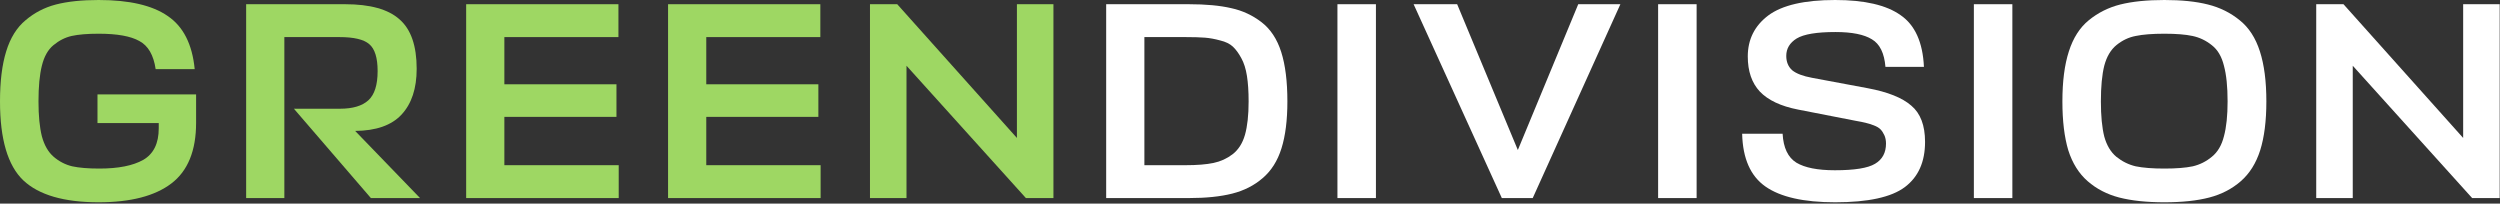 <?xml version="1.0" encoding="UTF-8"?> <svg xmlns="http://www.w3.org/2000/svg" width="614" height="50" viewBox="0 0 614 50" fill="none"><rect x="0" y="0" width="614" height="50" fill="#333333" stroke="none"/> <path d="M271.677 48.645V1.035H291.963C296.149 1.035 299.622 1.357 302.382 2.001C305.142 2.599 307.626 3.749 309.834 5.451C312.042 7.153 313.652 9.591 314.664 12.765C315.676 15.939 316.182 19.987 316.182 24.909C316.182 29.509 315.699 33.35 314.733 36.432C313.767 39.514 312.226 41.952 310.11 43.746C308.04 45.54 305.556 46.805 302.658 47.541C299.76 48.277 296.195 48.645 291.963 48.645H271.677ZM291.135 40.572C293.987 40.572 296.287 40.388 298.035 40.02C299.783 39.652 301.347 38.939 302.727 37.881C304.153 36.777 305.165 35.19 305.763 33.12C306.361 31.004 306.66 28.267 306.66 24.909C306.66 22.471 306.522 20.378 306.246 18.63C305.97 16.882 305.51 15.433 304.866 14.283C304.222 13.087 303.532 12.144 302.796 11.454C302.06 10.764 301.025 10.258 299.691 9.936C298.357 9.568 297.092 9.338 295.896 9.246C294.7 9.154 293.113 9.108 291.135 9.108H281.061V40.572H291.135Z" fill="white"></path> <path d="M337.928 1.035V48.645H328.475V1.035H337.928Z" fill="white"></path> <path d="M397.966 1.035L376.438 48.645H368.848L347.182 1.035H357.877L372.781 36.846L387.616 1.035H397.966Z" fill="white"></path> <path d="M416.688 1.035V48.645H407.235V1.035H416.688Z" fill="white"></path> <path d="M450.713 49.68C442.985 49.68 437.281 48.392 433.601 45.816C429.921 43.24 428.012 38.916 427.874 32.844H437.81C437.994 36.294 439.121 38.663 441.191 39.951C443.261 41.193 446.412 41.814 450.644 41.814C455.474 41.814 458.763 41.285 460.511 40.227C462.305 39.169 463.202 37.513 463.202 35.259C463.202 34.477 463.064 33.787 462.788 33.189C462.512 32.591 462.19 32.108 461.822 31.74C461.454 31.372 460.902 31.05 460.166 30.774C459.43 30.498 458.763 30.291 458.165 30.153C457.613 30.015 456.808 29.854 455.75 29.67L441.605 26.91C437.373 26.082 434.245 24.61 432.221 22.494C430.243 20.378 429.254 17.503 429.254 13.869C429.254 9.683 430.933 6.325 434.291 3.795C437.695 1.265 443.169 0 450.713 0C457.935 0 463.294 1.242 466.79 3.726C470.332 6.164 472.241 10.396 472.517 16.422H463.064C462.788 13.064 461.684 10.81 459.752 9.66C457.82 8.464 454.83 7.866 450.782 7.866C446.182 7.866 443.008 8.395 441.26 9.453C439.558 10.511 438.707 11.937 438.707 13.731C438.707 15.203 439.19 16.376 440.156 17.25C441.168 18.078 442.801 18.699 445.055 19.113L458.717 21.666C463.639 22.586 467.204 24.012 469.412 25.944C471.666 27.83 472.793 30.797 472.793 34.845C472.793 39.767 471.137 43.47 467.825 45.954C464.513 48.438 458.809 49.68 450.713 49.68Z" fill="white"></path> <path d="M494.235 1.035V48.645H484.782V1.035H494.235Z" fill="white"></path> <path d="M542.612 48.507C539.622 49.289 535.942 49.68 531.572 49.68C527.202 49.68 523.499 49.289 520.463 48.507C517.473 47.725 514.897 46.391 512.735 44.505C510.573 42.619 508.986 40.089 507.974 36.915C507.008 33.695 506.525 29.693 506.525 24.909C506.525 19.987 507.054 15.893 508.112 12.627C509.17 9.315 510.803 6.762 513.011 4.968C515.265 3.128 517.841 1.84 520.739 1.104C523.683 0.368 527.294 0 531.572 0C535.804 0 539.369 0.368 542.267 1.104C545.211 1.84 547.81 3.128 550.064 4.968C552.318 6.762 553.974 9.315 555.032 12.627C556.09 15.893 556.619 19.987 556.619 24.909C556.619 29.693 556.113 33.695 555.101 36.915C554.089 40.089 552.502 42.619 550.34 44.505C548.178 46.391 545.602 47.725 542.612 48.507ZM524.534 40.848C526.328 41.216 528.674 41.4 531.572 41.4C534.47 41.4 536.793 41.216 538.541 40.848C540.289 40.434 541.853 39.652 543.233 38.502C544.659 37.352 545.648 35.673 546.2 33.465C546.798 31.257 547.097 28.405 547.097 24.909C547.097 21.275 546.798 18.354 546.2 16.146C545.648 13.892 544.659 12.213 543.233 11.109C541.807 9.959 540.22 9.2 538.472 8.832C536.77 8.464 534.47 8.28 531.572 8.28C528.628 8.28 526.282 8.464 524.534 8.832C522.832 9.154 521.268 9.89 519.842 11.04C518.416 12.19 517.404 13.892 516.806 16.146C516.254 18.354 515.978 21.275 515.978 24.909C515.978 28.451 516.254 31.326 516.806 33.534C517.404 35.696 518.393 37.352 519.773 38.502C521.199 39.652 522.786 40.434 524.534 40.848Z" fill="white"></path> <path d="M568.865 1.035H575.558L604.952 33.879V1.035H613.922V48.645H607.16L577.835 16.146V48.645H568.865V1.035Z" fill="white"></path> <path d="M23.943 30.222V23.184H48.162V30.153C48.162 37.007 46.138 41.975 42.09 45.057C38.042 48.139 32.085 49.68 24.219 49.68C15.709 49.68 9.545 47.886 5.727 44.298C1.909 40.664 0 34.201 0 24.909C0 19.987 0.506 15.893 1.518 12.627C2.53 9.315 4.117 6.762 6.279 4.968C8.441 3.128 10.925 1.84 13.731 1.104C16.583 0.368 20.079 0 24.219 0C31.763 0 37.421 1.311 41.193 3.933C45.011 6.509 47.219 10.856 47.817 16.974H38.226C37.72 13.524 36.386 11.224 34.224 10.074C32.108 8.878 28.773 8.28 24.219 8.28C21.459 8.28 19.251 8.464 17.595 8.832C15.985 9.2 14.49 9.959 13.11 11.109C11.776 12.213 10.833 13.892 10.281 16.146C9.729 18.354 9.453 21.275 9.453 24.909C9.453 28.405 9.729 31.257 10.281 33.465C10.879 35.673 11.845 37.352 13.179 38.502C14.513 39.652 16.031 40.434 17.733 40.848C19.435 41.216 21.666 41.4 24.426 41.4C29.072 41.4 32.66 40.687 35.19 39.261C37.72 37.789 38.985 35.213 38.985 31.533V30.222H23.943Z" fill="#9ED763"></path> <path d="M103.164 48.645H91.089L72.183 26.703H83.499C86.627 26.703 88.95 26.013 90.468 24.633C91.986 23.253 92.745 20.861 92.745 17.457C92.745 14.191 92.055 11.983 90.675 10.833C89.341 9.683 86.903 9.108 83.361 9.108H69.837V48.645H60.453V1.035H84.741C90.905 1.035 95.367 2.277 98.127 4.761C100.933 7.199 102.336 11.247 102.336 16.905C102.336 21.735 101.094 25.484 98.61 28.152C96.172 30.774 92.377 32.108 87.225 32.154L103.164 48.645Z" fill="#9ED763"></path> <path d="M151.956 40.572V48.645H114.489V1.035H151.887V9.108H123.873V20.7H151.404V28.704H123.873V40.572H151.956Z" fill="#9ED763"></path> <path d="M201.544 40.572V48.645H164.077V1.035H201.475V9.108H173.461V20.7H200.992V28.704H173.461V40.572H201.544Z" fill="#9ED763"></path> <path d="M213.666 1.035H220.359L249.753 33.879V1.035H258.723V48.645H251.961L222.636 16.146V48.645H213.666V1.035Z" fill="#9ED763"></path> </svg> 